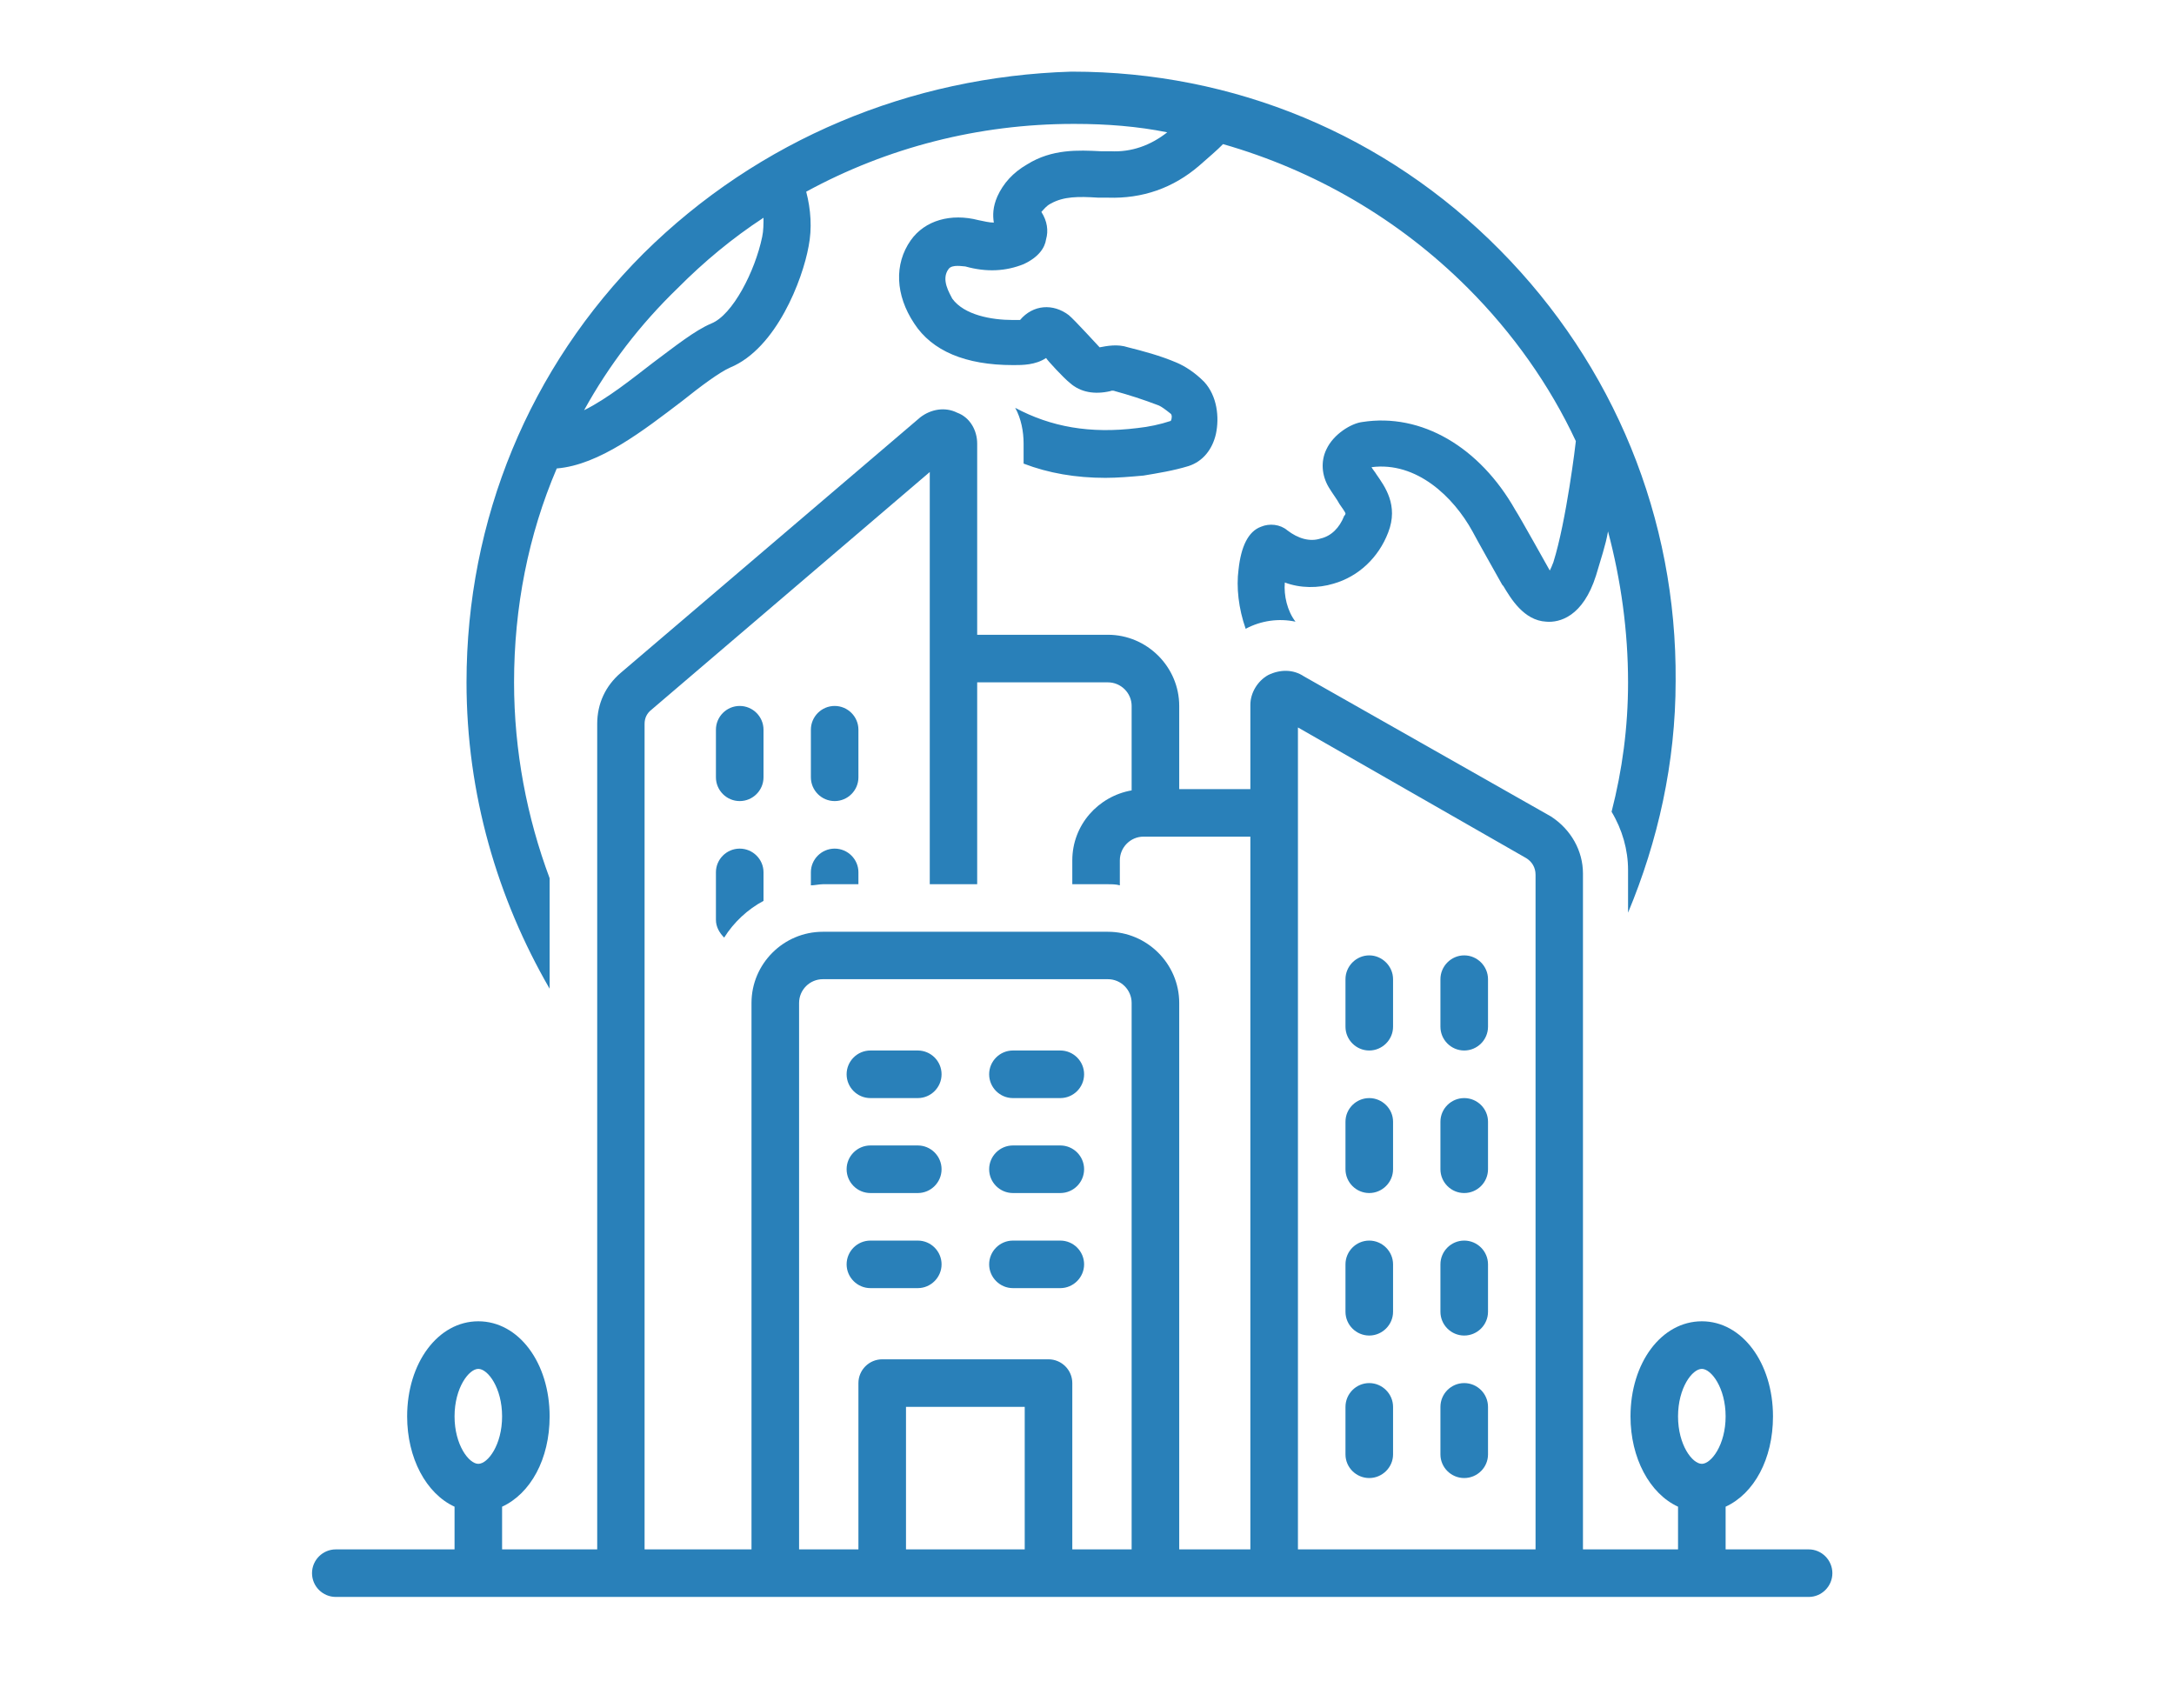 <svg xmlns="http://www.w3.org/2000/svg" xmlns:xlink="http://www.w3.org/1999/xlink" width="70" zoomAndPan="magnify" viewBox="0 0 52.5 41.25" height="55" preserveAspectRatio="xMidYMid meet" version="1.2"><defs><clipPath id="2758d213a1"><path d="M 11 1.73 L 41 1.73 L 41 24 L 11 24 Z M 11 1.73 "/></clipPath><clipPath id="394877314a"><path d="M 7.48 9 L 44.309 9 L 44.309 38.562 L 7.48 38.562 Z M 7.48 9 "/></clipPath></defs><g id="c21a32a6aa"><g clip-rule="nonzero" clip-path="url(#2758d213a1)"><path style=" stroke:none;fill-rule:nonzero;fill:#2980b9;fill-opacity:1;" d="M 13.273 21.207 C 12.727 19.746 12.414 18.137 12.414 16.477 C 12.414 14.668 12.758 12.918 13.445 11.312 C 14.477 11.227 15.539 10.395 16.484 9.676 C 16.914 9.332 17.375 8.988 17.633 8.875 C 18.75 8.414 19.383 6.75 19.527 5.949 C 19.613 5.516 19.582 5.059 19.469 4.629 C 21.418 3.566 23.629 2.992 25.922 2.992 C 25.922 2.992 25.922 2.992 25.953 2.992 C 26.727 2.992 27.473 3.051 28.188 3.195 C 27.789 3.508 27.328 3.68 26.812 3.652 L 26.582 3.652 C 26.039 3.625 25.406 3.594 24.805 3.969 C 24.461 4.168 24.23 4.426 24.086 4.742 C 23.973 5 23.973 5.203 24 5.375 C 23.887 5.375 23.77 5.344 23.629 5.316 C 22.969 5.145 22.336 5.316 21.992 5.805 C 21.59 6.379 21.621 7.125 22.078 7.812 C 22.508 8.473 23.312 8.816 24.461 8.816 L 24.488 8.816 C 24.688 8.816 25.004 8.816 25.262 8.645 C 25.293 8.703 25.691 9.133 25.836 9.246 C 26.094 9.477 26.438 9.531 26.812 9.445 C 26.871 9.418 26.926 9.445 26.926 9.445 C 27.242 9.531 27.613 9.648 27.988 9.793 C 28.047 9.82 28.133 9.879 28.273 9.992 C 28.305 10.02 28.305 10.105 28.273 10.164 C 28.016 10.25 27.73 10.309 27.473 10.336 C 26.324 10.48 25.379 10.309 24.516 9.848 C 24.66 10.105 24.719 10.422 24.719 10.711 L 24.719 11.195 C 25.32 11.426 25.98 11.539 26.695 11.539 C 26.984 11.539 27.301 11.512 27.613 11.484 C 27.961 11.426 28.332 11.367 28.703 11.254 C 29.051 11.141 29.277 10.852 29.363 10.48 C 29.449 10.078 29.395 9.562 29.078 9.219 C 28.848 8.988 28.617 8.844 28.418 8.758 C 28.016 8.586 27.586 8.473 27.242 8.387 C 26.984 8.301 26.727 8.355 26.555 8.387 C 26.496 8.328 25.953 7.727 25.809 7.609 C 25.434 7.324 24.949 7.352 24.633 7.727 C 24.602 7.727 24.461 7.727 24.461 7.727 C 23.945 7.727 23.285 7.609 22.996 7.211 C 22.941 7.094 22.711 6.75 22.91 6.492 C 22.996 6.379 23.254 6.434 23.312 6.434 C 23.828 6.578 24.289 6.551 24.719 6.379 C 25.09 6.207 25.234 5.977 25.262 5.777 C 25.32 5.574 25.293 5.344 25.148 5.117 C 25.207 5.059 25.262 4.973 25.379 4.914 C 25.691 4.742 26.039 4.742 26.523 4.773 L 26.754 4.773 C 27.586 4.801 28.332 4.543 28.965 3.996 C 29.191 3.797 29.395 3.625 29.535 3.48 C 31.746 4.113 33.781 5.289 35.445 6.953 C 36.535 8.043 37.426 9.305 38.055 10.652 C 38.055 10.68 37.828 12.574 37.512 13.578 C 37.48 13.664 37.453 13.723 37.426 13.777 C 37.395 13.723 36.707 12.488 36.594 12.316 C 35.734 10.797 34.328 9.965 32.895 10.191 C 32.633 10.223 32.203 10.48 32.031 10.852 C 31.891 11.141 31.918 11.484 32.09 11.77 C 32.176 11.914 32.289 12.059 32.348 12.172 C 32.406 12.258 32.492 12.371 32.492 12.402 C 32.492 12.402 32.492 12.43 32.461 12.457 C 32.348 12.746 32.148 12.945 31.891 13.004 C 31.629 13.09 31.344 13.004 31.086 12.805 C 30.914 12.66 30.656 12.633 30.453 12.719 C 30.141 12.832 29.969 13.203 29.91 13.75 C 29.852 14.18 29.91 14.695 30.082 15.184 C 30.453 14.984 30.887 14.926 31.285 15.012 C 31.086 14.754 31 14.379 31.027 14.066 C 31.402 14.207 31.832 14.207 32.203 14.094 C 32.809 13.922 33.293 13.461 33.523 12.859 C 33.781 12.199 33.438 11.742 33.238 11.453 C 33.207 11.398 33.152 11.34 33.121 11.281 C 34.211 11.141 35.102 12 35.559 12.832 C 35.648 13.004 36.133 13.863 36.277 14.121 L 36.305 14.152 C 36.477 14.438 36.793 14.984 37.34 15.012 C 37.656 15.039 38.227 14.898 38.543 13.895 C 38.66 13.492 38.773 13.176 38.832 12.832 C 39.145 14.008 39.316 15.242 39.316 16.477 C 39.316 17.566 39.176 18.598 38.918 19.602 C 39.176 20.031 39.316 20.52 39.316 21.008 L 39.316 22.039 C 40.035 20.316 40.465 18.426 40.465 16.445 C 40.496 12.516 38.973 8.816 36.219 6.035 C 33.465 3.25 29.797 1.73 25.895 1.73 C 25.895 1.73 25.895 1.73 25.867 1.73 C 21.992 1.848 18.32 3.367 15.539 6.121 C 12.785 8.875 11.266 12.547 11.266 16.477 C 11.266 19.172 12.012 21.695 13.273 23.875 Z M 16.371 6.953 C 17 6.32 17.691 5.746 18.438 5.258 C 18.438 5.402 18.438 5.574 18.406 5.719 C 18.234 6.551 17.691 7.609 17.176 7.812 C 16.773 7.984 16.312 8.355 15.77 8.758 C 15.281 9.133 14.68 9.621 14.105 9.906 C 14.707 8.816 15.453 7.84 16.371 6.953 Z M 16.371 6.953 "/></g><path style=" stroke:none;fill-rule:nonzero;fill:#2980b9;fill-opacity:1;" d="M 20.73 21.352 L 20.73 21.062 C 20.73 20.75 20.473 20.492 20.156 20.492 C 19.84 20.492 19.582 20.75 19.582 21.062 L 19.582 21.379 C 19.668 21.379 19.785 21.352 19.871 21.352 Z M 20.73 21.352 "/><path style=" stroke:none;fill-rule:nonzero;fill:#2980b9;fill-opacity:1;" d="M 18.438 21.754 L 18.438 21.062 C 18.438 20.75 18.18 20.492 17.863 20.492 C 17.547 20.492 17.289 20.75 17.289 21.062 L 17.289 22.211 C 17.289 22.383 17.375 22.527 17.488 22.641 C 17.719 22.27 18.062 21.953 18.438 21.754 Z M 18.438 21.754 "/><path style=" stroke:none;fill-rule:nonzero;fill:#2980b9;fill-opacity:1;" d="M 22.164 25.367 L 21.02 25.367 C 20.703 25.367 20.445 25.625 20.445 25.941 C 20.445 26.258 20.703 26.516 21.02 26.516 L 22.164 26.516 C 22.48 26.516 22.738 26.258 22.738 25.941 C 22.738 25.625 22.48 25.367 22.164 25.367 Z M 22.164 25.367 "/><path style=" stroke:none;fill-rule:nonzero;fill:#2980b9;fill-opacity:1;" d="M 24.461 26.516 L 25.605 26.516 C 25.922 26.516 26.18 26.258 26.18 25.941 C 26.18 25.625 25.922 25.367 25.605 25.367 L 24.461 25.367 C 24.145 25.367 23.887 25.625 23.887 25.941 C 23.887 26.258 24.145 26.516 24.461 26.516 Z M 24.461 26.516 "/><path style=" stroke:none;fill-rule:nonzero;fill:#2980b9;fill-opacity:1;" d="M 22.164 27.66 L 21.02 27.66 C 20.703 27.66 20.445 27.918 20.445 28.234 C 20.445 28.551 20.703 28.809 21.02 28.809 L 22.164 28.809 C 22.48 28.809 22.738 28.551 22.738 28.234 C 22.738 27.918 22.48 27.66 22.164 27.66 Z M 22.164 27.66 "/><path style=" stroke:none;fill-rule:nonzero;fill:#2980b9;fill-opacity:1;" d="M 24.461 28.809 L 25.605 28.809 C 25.922 28.809 26.18 28.551 26.18 28.234 C 26.18 27.918 25.922 27.66 25.605 27.66 L 24.461 27.66 C 24.145 27.66 23.887 27.918 23.887 28.234 C 23.887 28.551 24.145 28.809 24.461 28.809 Z M 24.461 28.809 "/><path style=" stroke:none;fill-rule:nonzero;fill:#2980b9;fill-opacity:1;" d="M 22.164 29.957 L 21.02 29.957 C 20.703 29.957 20.445 30.215 20.445 30.531 C 20.445 30.844 20.703 31.105 21.02 31.105 L 22.164 31.105 C 22.48 31.105 22.738 30.844 22.738 30.531 C 22.738 30.215 22.48 29.957 22.164 29.957 Z M 22.164 29.957 "/><path style=" stroke:none;fill-rule:nonzero;fill:#2980b9;fill-opacity:1;" d="M 26.18 30.531 C 26.18 30.215 25.922 29.957 25.605 29.957 L 24.461 29.957 C 24.145 29.957 23.887 30.215 23.887 30.531 C 23.887 30.844 24.145 31.105 24.461 31.105 L 25.605 31.105 C 25.922 31.105 26.18 30.844 26.18 30.531 Z M 26.18 30.531 "/><path style=" stroke:none;fill-rule:nonzero;fill:#2980b9;fill-opacity:1;" d="M 20.156 19.344 C 20.473 19.344 20.73 19.086 20.73 18.77 L 20.73 17.621 C 20.73 17.305 20.473 17.047 20.156 17.047 C 19.84 17.047 19.582 17.305 19.582 17.621 L 19.582 18.77 C 19.582 19.086 19.84 19.344 20.156 19.344 Z M 20.156 19.344 "/><path style=" stroke:none;fill-rule:nonzero;fill:#2980b9;fill-opacity:1;" d="M 17.863 19.344 C 18.18 19.344 18.438 19.086 18.438 18.77 L 18.438 17.621 C 18.438 17.305 18.18 17.047 17.863 17.047 C 17.547 17.047 17.289 17.305 17.289 17.621 L 17.289 18.77 C 17.289 19.086 17.547 19.344 17.863 19.344 Z M 17.863 19.344 "/><path style=" stroke:none;fill-rule:nonzero;fill:#2980b9;fill-opacity:1;" d="M 33.066 23.07 C 32.75 23.07 32.492 23.332 32.492 23.645 L 32.492 24.793 C 32.492 25.109 32.75 25.367 33.066 25.367 C 33.379 25.367 33.641 25.109 33.641 24.793 L 33.641 23.645 C 33.641 23.332 33.379 23.07 33.066 23.07 Z M 33.066 23.07 "/><path style=" stroke:none;fill-rule:nonzero;fill:#2980b9;fill-opacity:1;" d="M 35.359 23.07 C 35.043 23.07 34.785 23.332 34.785 23.645 L 34.785 24.793 C 34.785 25.109 35.043 25.367 35.359 25.367 C 35.676 25.367 35.934 25.109 35.934 24.793 L 35.934 23.645 C 35.934 23.332 35.676 23.07 35.359 23.07 Z M 35.359 23.07 "/><path style=" stroke:none;fill-rule:nonzero;fill:#2980b9;fill-opacity:1;" d="M 33.066 26.516 C 32.75 26.516 32.492 26.773 32.492 27.086 L 32.492 28.234 C 32.492 28.551 32.75 28.809 33.066 28.809 C 33.379 28.809 33.641 28.551 33.641 28.234 L 33.641 27.086 C 33.641 26.773 33.379 26.516 33.066 26.516 Z M 33.066 26.516 "/><path style=" stroke:none;fill-rule:nonzero;fill:#2980b9;fill-opacity:1;" d="M 35.359 26.516 C 35.043 26.516 34.785 26.773 34.785 27.086 L 34.785 28.234 C 34.785 28.551 35.043 28.809 35.359 28.809 C 35.676 28.809 35.934 28.551 35.934 28.234 L 35.934 27.086 C 35.934 26.773 35.676 26.516 35.359 26.516 Z M 35.359 26.516 "/><path style=" stroke:none;fill-rule:nonzero;fill:#2980b9;fill-opacity:1;" d="M 33.066 29.957 C 32.75 29.957 32.492 30.215 32.492 30.531 L 32.492 31.676 C 32.492 31.992 32.75 32.25 33.066 32.25 C 33.379 32.25 33.641 31.992 33.641 31.676 L 33.641 30.531 C 33.641 30.215 33.379 29.957 33.066 29.957 Z M 33.066 29.957 "/><path style=" stroke:none;fill-rule:nonzero;fill:#2980b9;fill-opacity:1;" d="M 35.359 29.957 C 35.043 29.957 34.785 30.215 34.785 30.531 L 34.785 31.676 C 34.785 31.992 35.043 32.25 35.359 32.25 C 35.676 32.25 35.934 31.992 35.934 31.676 L 35.934 30.531 C 35.934 30.215 35.676 29.957 35.359 29.957 Z M 35.359 29.957 "/><path style=" stroke:none;fill-rule:nonzero;fill:#2980b9;fill-opacity:1;" d="M 33.066 33.398 C 32.75 33.398 32.492 33.656 32.492 33.973 L 32.492 35.121 C 32.492 35.434 32.75 35.691 33.066 35.691 C 33.379 35.691 33.641 35.434 33.641 35.121 L 33.641 33.973 C 33.641 33.656 33.379 33.398 33.066 33.398 Z M 33.066 33.398 "/><path style=" stroke:none;fill-rule:nonzero;fill:#2980b9;fill-opacity:1;" d="M 35.359 33.398 C 35.043 33.398 34.785 33.656 34.785 33.973 L 34.785 35.121 C 34.785 35.434 35.043 35.691 35.359 35.691 C 35.676 35.691 35.934 35.434 35.934 35.121 L 35.934 33.973 C 35.934 33.656 35.676 33.398 35.359 33.398 Z M 35.359 33.398 "/><g clip-rule="nonzero" clip-path="url(#394877314a)"><path style=" stroke:none;fill-rule:nonzero;fill:#2980b9;fill-opacity:1;" d="M 43.68 37.414 L 41.672 37.414 L 41.672 36.383 C 42.359 36.066 42.816 35.234 42.816 34.203 C 42.816 32.91 42.07 31.906 41.098 31.906 C 40.121 31.906 39.375 32.91 39.375 34.203 C 39.375 35.207 39.836 36.066 40.523 36.383 L 40.523 37.414 L 38.227 37.414 L 38.227 21.094 C 38.227 20.547 37.941 20.031 37.453 19.715 L 31.488 16.332 C 31.23 16.16 30.914 16.16 30.625 16.301 C 30.367 16.445 30.195 16.734 30.195 17.02 L 30.195 19.055 L 28.477 19.055 L 28.477 17.047 C 28.477 16.102 27.699 15.328 26.754 15.328 L 23.598 15.328 L 23.598 10.711 C 23.598 10.395 23.426 10.078 23.113 9.965 C 22.824 9.82 22.48 9.879 22.223 10.078 L 14.992 16.246 C 14.621 16.562 14.422 16.992 14.422 17.48 L 14.422 37.414 L 12.125 37.414 L 12.125 36.383 C 12.812 36.066 13.273 35.234 13.273 34.203 C 13.273 32.91 12.527 31.906 11.551 31.906 C 10.578 31.906 9.832 32.91 9.832 34.203 C 9.832 35.207 10.289 36.066 10.977 36.383 L 10.977 37.414 L 8.109 37.414 C 7.793 37.414 7.535 37.672 7.535 37.988 C 7.535 38.305 7.793 38.562 8.109 38.562 L 43.68 38.562 C 43.992 38.562 44.25 38.305 44.25 37.988 C 44.25 37.672 43.992 37.414 43.68 37.414 Z M 41.098 33.055 C 41.324 33.055 41.672 33.512 41.672 34.203 C 41.672 34.891 41.324 35.348 41.098 35.348 C 40.867 35.348 40.523 34.891 40.523 34.203 C 40.523 33.512 40.867 33.055 41.098 33.055 Z M 11.551 33.055 C 11.781 33.055 12.125 33.512 12.125 34.203 C 12.125 34.891 11.781 35.348 11.551 35.348 C 11.324 35.348 10.977 34.891 10.977 34.203 C 10.977 33.512 11.324 33.055 11.551 33.055 Z M 31.344 17.566 L 36.852 20.719 C 36.996 20.805 37.082 20.949 37.082 21.121 L 37.082 37.414 L 31.344 37.414 Z M 15.566 17.48 C 15.566 17.336 15.625 17.219 15.738 17.133 L 22.453 11.398 L 22.453 21.352 L 23.598 21.352 L 23.598 16.477 L 26.754 16.477 C 27.07 16.477 27.328 16.734 27.328 17.047 L 27.328 19.086 C 26.523 19.227 25.895 19.918 25.895 20.777 L 25.895 21.352 L 26.754 21.352 C 26.84 21.352 26.957 21.352 27.043 21.379 L 27.043 20.777 C 27.043 20.461 27.301 20.203 27.613 20.203 L 30.195 20.203 L 30.195 37.414 L 28.477 37.414 L 28.477 24.219 C 28.477 23.273 27.699 22.5 26.754 22.5 L 19.871 22.5 C 18.922 22.5 18.148 23.273 18.148 24.219 L 18.148 37.414 L 15.566 37.414 Z M 21.879 37.414 L 21.879 33.973 L 24.746 33.973 L 24.746 37.414 Z M 25.32 32.824 L 21.305 32.824 C 20.988 32.824 20.73 33.082 20.73 33.398 L 20.73 37.414 L 19.297 37.414 L 19.297 24.219 C 19.297 23.902 19.555 23.645 19.871 23.645 L 26.754 23.645 C 27.07 23.645 27.328 23.902 27.328 24.219 L 27.328 37.414 L 25.895 37.414 L 25.895 33.398 C 25.895 33.082 25.637 32.824 25.32 32.824 Z M 25.32 32.824 "/></g></g></svg>